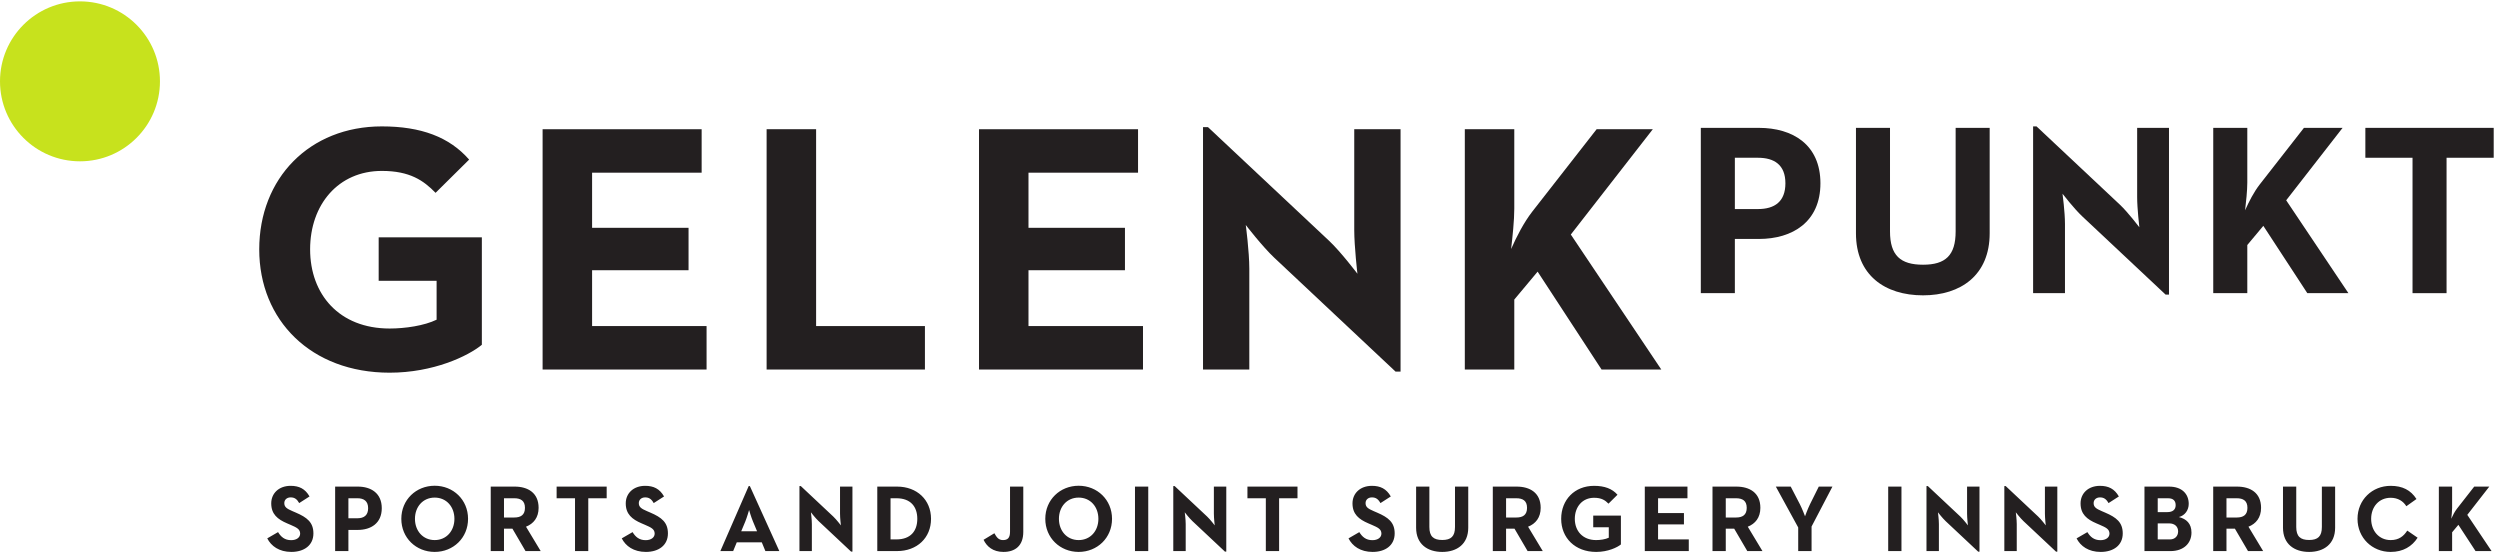 <svg inkscape:version="1.3.2 (1:1.3.2+202311252150+091e20ef0f)" sodipodi:docname="GP Logo englisch.svg" version="1.1" viewBox="0 0 385.75 85.16" xmlns="http://www.w3.org/2000/svg" xmlns:inkscape="http://www.inkscape.org/namespaces/inkscape" xmlns:sodipodi="http://sodipodi.sourceforge.net/DTD/sodipodi-0.dtd">
	<sodipodi:namedview bordercolor="#000000" borderopacity="0.25" inkscape:current-layer="g1" inkscape:cx="237.41282" inkscape:cy="60.777682" inkscape:deskcolor="#d1d1d1" inkscape:pagecheckerboard="0" inkscape:pageopacity="0.0" inkscape:showpageshadow="2" inkscape:window-height="1136" inkscape:window-maximized="1" inkscape:window-width="1874" inkscape:window-x="46" inkscape:window-y="27" inkscape:zoom="1.3162726" pagecolor="#ffffff">
		<inkscape:page x="0" y="0" width="385.747" height="85.16" bleed="0" inkscape:label="1" margin="0"/>
	</sodipodi:namedview>
	<g inkscape:groupmode="layer" inkscape:label="1">
		<g>
			<path transform="matrix(.133 0 0 -.133 0 85.16)" d="m185.57 545.94c0-51.25-41.547-92.793-92.785-92.793-51.254 0-92.785 41.543-92.785 92.793 0 51.218 41.531 92.761 92.785 92.761 51.238 0 92.785-41.543 92.785-92.761" fill="#c7e21d"/>
			<g fill="#231f20">
				<path transform="matrix(.133 0 0 -.133 0 85.16)" d="m300.75 350.98c0 82.403 58.203 142.68 142.25 142.68 45.516 0 78.313-12.312 101.26-38.531l-38.942-38.547c-13.949 14.356-29.925 25.422-62.32 25.422-50.43 0-83.215-38.957-83.215-91.02 0-52.07 33.61-91.824 92.227-91.824 18.043 0 40.18 3.27 54.519 10.242v45.102h-67.207v50.426h119.7v-124.65c-16.012-13.101-56.161-32.359-107.01-32.359-91.008 0-151.26 60.652-151.26 143.06"/>
				<path transform="matrix(.133 0 0 -.133 0 85.16)" d="m629.5 490.37h184.51v-50.41h-127.09v-63.953h111.9v-49.211h-111.9v-64.777h132.81v-50.426h-190.23v278.78"/>
				<path transform="matrix(.133 0 0 -.133 0 85.16)" d="m889.39 490.37h57.418v-228.35h126.25v-50.426h-183.67v278.78"/>
				<path transform="matrix(.133 0 0 -.133 0 85.16)" d="m1135.8 490.37h184.5v-50.41h-127.1v-63.953h111.92v-49.211h-111.92v-64.777h132.84v-50.426h-190.24v278.78"/>
				<path transform="matrix(.133 0 0 -.133 0 85.16)" d="m1478.5 341.15c-13.95 13.106-33.22 38.125-33.22 38.125s4.11-30.742 4.11-50.839v-116.84h-53.71v281.24h5.72l140.65-132c13.54-12.715 32.77-38.133 32.77-38.133s-3.69 31.563-3.69 50.84v116.84h53.73v-281.23h-5.78l-140.58 132.01"/>
				<path transform="matrix(.133 0 0 -.133 0 85.16)" d="m1699.4 490.37h57.4v-92.234c0-13.539-2.05-32.805-3.68-46.75 6.55 14.773 14.74 30.75 24.59 43.465l74.61 95.519h65.18l-95.12-122.17 104.97-156.61h-69.3l-74.18 113.56-27.07-32.383v-81.179h-57.4v278.78"/>
				<path transform="matrix(.133 0 0 -.133 0 85.16)" d="m1973.2 491.96h67.41c39.2 0 71.36-19.465 71.36-64.301 0-44.832-32.44-64.578-71.36-64.578h-27.91v-62.891h-39.5zm66.29-94.192c19.46 0 31.85 8.739 31.85 29.891 0 21.438-12.98 29.621-31.85 29.621h-26.79v-59.512h26.79"/>
				<path transform="matrix(.133 0 0 -.133 0 85.16)" d="m2153.2 369.58v122.38h39.49v-120.13c0-27.929 12.13-38.64 38.34-38.64 25.95 0 37.81 10.711 37.81 38.64v120.13h39.48v-122.38c0-48.523-33.56-71.922-77.29-71.922-44.26 0-77.83 23.399-77.83 71.922"/>
				<path transform="matrix(.133 0 0 -.133 0 85.16)" d="m2415.7 389.32c-9.62 9.012-22.87 26.211-22.87 26.211s2.85-21.14 2.85-34.972v-80.36h-36.97v193.46h3.97l96.7-90.801c9.33-8.75 22.59-26.226 22.59-26.226s-2.55 21.695-2.55 34.961v80.359h36.94v-193.46h-3.92l-96.74 90.82"/>
				<path transform="matrix(.133 0 0 -.133 0 85.16)" d="m2567.7 491.96h39.51v-63.442c0-9.324-1.42-22.585-2.56-32.175 4.53 10.164 10.16 21.164 16.93 29.902l51.33 65.715h44.84l-65.42-84.043 72.19-107.73h-47.68l-51.05 78.114-18.58-22.274v-55.84h-39.51v191.77"/>
				<path transform="matrix(.133 0 0 -.133 0 85.16)" d="m2798.9 457.28h-54.72v34.68h148.89v-34.68h-54.69v-157.09h-39.48v157.09"/>
				<path transform="matrix(.133 0 0 -.133 0 85.16)" d="m338.09 0c14.629 0 25.515 7.578 25.515 21.434 0 12.871-7.367 18.594-20.453 24.211l-3.851 1.66c-6.602 2.852-9.465 4.727-9.465 9.344 0 3.742 2.863 6.606 7.375 6.606 4.398 0 7.262-1.875 9.914-6.606l11.977 7.699c-5.059 8.906-12.09 12.312-21.891 12.312-13.75 0-22.539-8.789-22.539-20.344 0-12.547 7.359-18.484 18.469-23.219l3.851-1.652c7.039-3.078 11.231-4.941 11.231-10.223 0-4.406-4.082-7.59-10.457-7.59-7.606 0-11.883 3.957-15.184 9.344l-12.527-7.254c4.508-8.918 13.738-15.723 28.035-15.723m50.723 0.984h15.382v24.531h10.899c15.179 0 27.816 7.699 27.816 25.188s-12.527 25.078-27.816 25.078h-26.281zm15.382 38.059v23.215h10.457c7.368 0 12.438-3.188 12.438-11.555 0-8.254-4.848-11.66-12.438-11.66zm100.11-39.043c21.574 0 38.711 16.27 38.711 38.379 0 22.117-17.137 38.387-38.711 38.387-21.567 0-38.711-16.27-38.711-38.387 0-22.109 17.144-38.379 38.711-38.379m0 13.738c-13.637 0-22.891 10.676-22.891 24.641 0 13.984 9.254 24.648 22.891 24.648 13.644 0 22.89-10.664 22.89-24.648 0-13.965-9.246-24.641-22.89-24.641m65.012-12.754h15.39v25.969h9.801l15.18-25.969h17.586l-17.036 28.273c8.688 3.398 14.621 10.555 14.621 21.883 0 17.492-12.531 24.641-27.824 24.641h-27.718zm15.39 38.938v22.336h11.891c7.367 0 12.429-2.746 12.429-11.117 0-8.25-4.843-11.219-12.429-11.219zm82.399-38.938h15.386v61.273h21.344v13.524h-58.07v-13.524h21.34zm82.277-0.984c14.637 0 25.516 7.578 25.516 21.434 0 12.871-7.36 18.594-20.454 24.211l-3.851 1.66c-6.606 2.852-9.469 4.727-9.469 9.344 0 3.742 2.863 6.606 7.379 6.606 4.398 0 7.262-1.875 9.902-6.606l11.989 7.699c-5.059 8.906-12.098 12.312-21.891 12.312-13.75 0-22.547-8.789-22.547-20.344 0-12.547 7.367-18.484 18.473-23.219l3.855-1.652c7.039-3.078 11.223-4.941 11.223-10.223 0-4.406-4.074-7.59-10.449-7.59-7.606 0-11.891 3.957-15.184 9.344l-12.539-7.254c4.508-8.918 13.75-15.723 28.047-15.723m86.351 0.984h14.852l4.18 10.129h29.031l4.18-10.129h16.168l-34.207 75.449h-1.321zm24.204 22.988 4.73 11.332c2.078 5.164 4.277 12.977 4.391 13.309 0.218-0.769 2.414-8.359 4.508-13.309l4.73-11.332zm127.48-23.641h1.539v75.449h-14.398v-31.348c0-5.176 0.992-13.644 0.992-13.644s-5.172 6.816-8.801 10.226l-37.726 35.418h-1.543v-75.449h14.398v31.352c0 5.387-1.101 13.633-1.101 13.633s5.171-6.711 8.914-10.227zm30.37 0.652h22.98c23.11 0 39.37 15.285 39.37 37.395 0 22.117-16.37 37.402-39.37 37.402h-22.98zm15.38 13.527v47.746h6.83c16.61 0 24.21-9.895 24.21-23.879 0-13.965-7.6-23.867-24.21-23.867zm131.03-14.512c13.63 0 22.97 7.246 22.97 23.203v52.578h-15.38v-52.363c0-7.695-3.19-9.68-8.25-9.68-5.28 0-7.48 3.633-9.9 7.922l-12.54-7.59c3.63-7.703 10.78-14.07 23.1-14.07m87.22 0c21.56 0 38.71 16.27 38.71 38.379 0 22.117-17.15 38.387-38.71 38.387-21.57 0-38.72-16.27-38.72-38.387 0-22.109 17.15-38.379 38.72-38.379m0 13.738c-13.65 0-22.89 10.676-22.89 24.641 0 13.984 9.24 24.648 22.89 24.648 13.64 0 22.88-10.664 22.88-24.648 0-13.965-9.24-24.641-22.88-24.641m65.34-12.754h15.39v74.797h-15.39zm104.38-0.652h1.54v75.449h-14.4v-31.348c0-5.176 0.99-13.644 0.99-13.644s-5.17 6.816-8.8 10.226l-37.73 35.418h-1.54v-75.449h14.4v31.352c0 5.387-1.1 13.633-1.1 13.633s5.17-6.711 8.91-10.227zm47.42 0.652h15.4v61.273h21.33v13.524h-58.07v-13.524h21.34zm123.96-0.984c14.64 0 25.52 7.578 25.52 21.434 0 12.871-7.37 18.594-20.45 24.211l-3.86 1.66c-6.59 2.852-9.46 4.727-9.46 9.344 0 3.742 2.87 6.606 7.37 6.606 4.41 0 7.26-1.875 9.91-6.606l11.98 7.699c-5.06 8.906-12.09 12.312-21.89 12.312-13.75 0-22.54-8.789-22.54-20.344 0-12.547 7.36-18.484 18.47-23.219l3.85-1.652c7.05-3.078 11.23-4.941 11.23-10.223 0-4.406-4.09-7.59-10.45-7.59-7.61 0-11.89 3.957-15.19 9.344l-12.53-7.254c4.51-8.918 13.74-15.723 28.04-15.723m80.74 0c17.05 0 30.13 9.121 30.13 28.035v47.746h-15.37v-46.867c0-10.887-4.63-15.066-14.76-15.066-10.24 0-14.97 4.18-14.97 15.066v46.867h-15.38v-47.746c0-18.914 13.08-28.035 30.35-28.035m58.63 0.984h15.39v25.969h9.8l15.18-25.969h17.59l-17.04 28.273c8.69 3.398 14.62 10.555 14.62 21.883 0 17.492-12.53 24.641-27.82 24.641h-27.72zm15.39 38.938v22.336h11.89c7.37 0 12.43-2.746 12.43-11.117 0-8.25-4.83-11.219-12.43-11.219zm104.51-39.922c13.64 0 24.42 5.156 28.71 8.68v33.438h-32.11v-13.516h18.05v-12.109c-3.87-1.875-9.81-2.754-14.65-2.754-15.74 0-24.76 10.688-24.76 24.641 0 13.973 8.8 24.434 22.34 24.434 8.69 0 12.98-2.969 16.72-6.828l10.45 10.344c-6.16 7.031-14.96 10.332-27.17 10.332-22.56 0-38.16-16.164-38.16-38.281 0-22.109 16.15-38.379 40.58-38.379m56.43 0.984h51.03v13.527h-35.64v17.391h30.03v13.188h-30.03v17.168h34.1v13.524h-49.49zm78.55 0h15.39v25.969h9.79l15.19-25.969h17.58l-17.03 28.273c8.69 3.398 14.61 10.555 14.61 21.883 0 17.492-12.52 24.641-27.82 24.641h-27.71zm15.39 38.938v22.336h11.88c7.38 0 12.43-2.746 12.43-11.117 0-8.25-4.84-11.219-12.43-11.219zm84.04-38.938h15.5v28.488l24.21 46.309h-15.84l-10.13-20.352c-2.74-5.5-5.82-14.082-5.82-14.082s-3.3 8.797-6.04 14.082l-10.57 20.352h-17.27l25.96-47.414zm104.4 0h15.39v74.797h-15.39zm104.37-0.652h1.54v75.449h-14.4v-31.348c0-5.176 0.99-13.644 0.99-13.644s-5.17 6.816-8.79 10.226l-37.74 35.418h-1.54v-75.449h14.4v31.352c0 5.387-1.1 13.633-1.1 13.633s5.18-6.711 8.91-10.227zm90.31 0h1.53v75.449h-14.39v-31.348c0-5.176 0.99-13.644 0.99-13.644s-5.17 6.816-8.81 10.226l-37.71 35.418h-1.55v-75.449h14.4v31.352c0 5.387-1.1 13.633-1.1 13.633s5.18-6.711 8.91-10.227zm51.92-0.332c14.63 0 25.51 7.578 25.51 21.434 0 12.871-7.36 18.594-20.45 24.211l-3.85 1.66c-6.6 2.852-9.47 4.727-9.47 9.344 0 3.742 2.87 6.606 7.38 6.606 4.4 0 7.26-1.875 9.91-6.606l11.98 7.699c-5.06 8.906-12.09 12.312-21.89 12.312-13.75 0-22.54-8.789-22.54-20.344 0-12.547 7.36-18.484 18.48-23.219l3.84-1.652c7.04-3.078 11.23-4.941 11.23-10.223 0-4.406-4.08-7.59-10.46-7.59-7.6 0-11.88 3.957-15.18 9.344l-12.53-7.254c4.51-8.918 13.74-15.723 28.04-15.723m50.72 0.984h30.24c15.4 0 24.3 9.238 24.3 21.445 0 10.461-5.82 15.84-14.62 18.039 7.04 1.758 11.43 8.027 11.43 15.293 0 11.336-7.69 20.02-22.87 20.02h-28.48zm15.38 13.527v18.594h13.32c6.38 0 10.35-3.742 10.35-9.25 0-5.602-3.85-9.344-9.47-9.344zm0 31.68v16.066h12c6.06 0 8.81-2.973 8.81-8.039 0-5.059-3.31-8.027-9.58-8.027zm64.37-45.207h15.39v25.969h9.79l15.19-25.969h17.58l-17.04 28.273c8.7 3.398 14.62 10.555 14.62 21.883 0 17.492-12.53 24.641-27.82 24.641h-27.71zm15.39 38.938v22.336h11.88c7.37 0 12.44-2.746 12.44-11.117 0-8.25-4.85-11.219-12.44-11.219zm95.91-39.922c17.06 0 30.14 9.121 30.14 28.035v47.746h-15.38v-46.867c0-10.887-4.63-15.066-14.76-15.066-10.23 0-14.96 4.18-14.96 15.066v46.867h-15.38v-47.746c0-18.914 13.07-28.035 30.34-28.035m94.59 0c14.42 0 24.76 6.367 31.25 16.492l-11.99 8.242c-4.18-6.375-9.57-10.996-19.26-10.996-13.52 0-22.65 10.676-22.65 24.641 0 13.984 9.13 24.434 22.65 24.434 8.6 0 14.64-4.074 18.17-9.797l11.76 8.363c-6.7 10.438-16.39 15.281-29.93 15.281-21.44 0-38.47-16.164-38.47-38.281 0-22.109 17.03-38.379 38.47-38.379m55.9 0.984h15.39v21.789l7.26 8.672 19.91-30.461h18.6l-28.17 42.012 25.53 32.785h-17.5l-20.02-25.637c-2.64-3.406-4.84-7.695-6.6-11.66 0.45 3.742 0.99 8.918 0.99 12.539v24.758h-15.39v-74.797"/>
			</g>
		</g>
	</g>
</svg>
